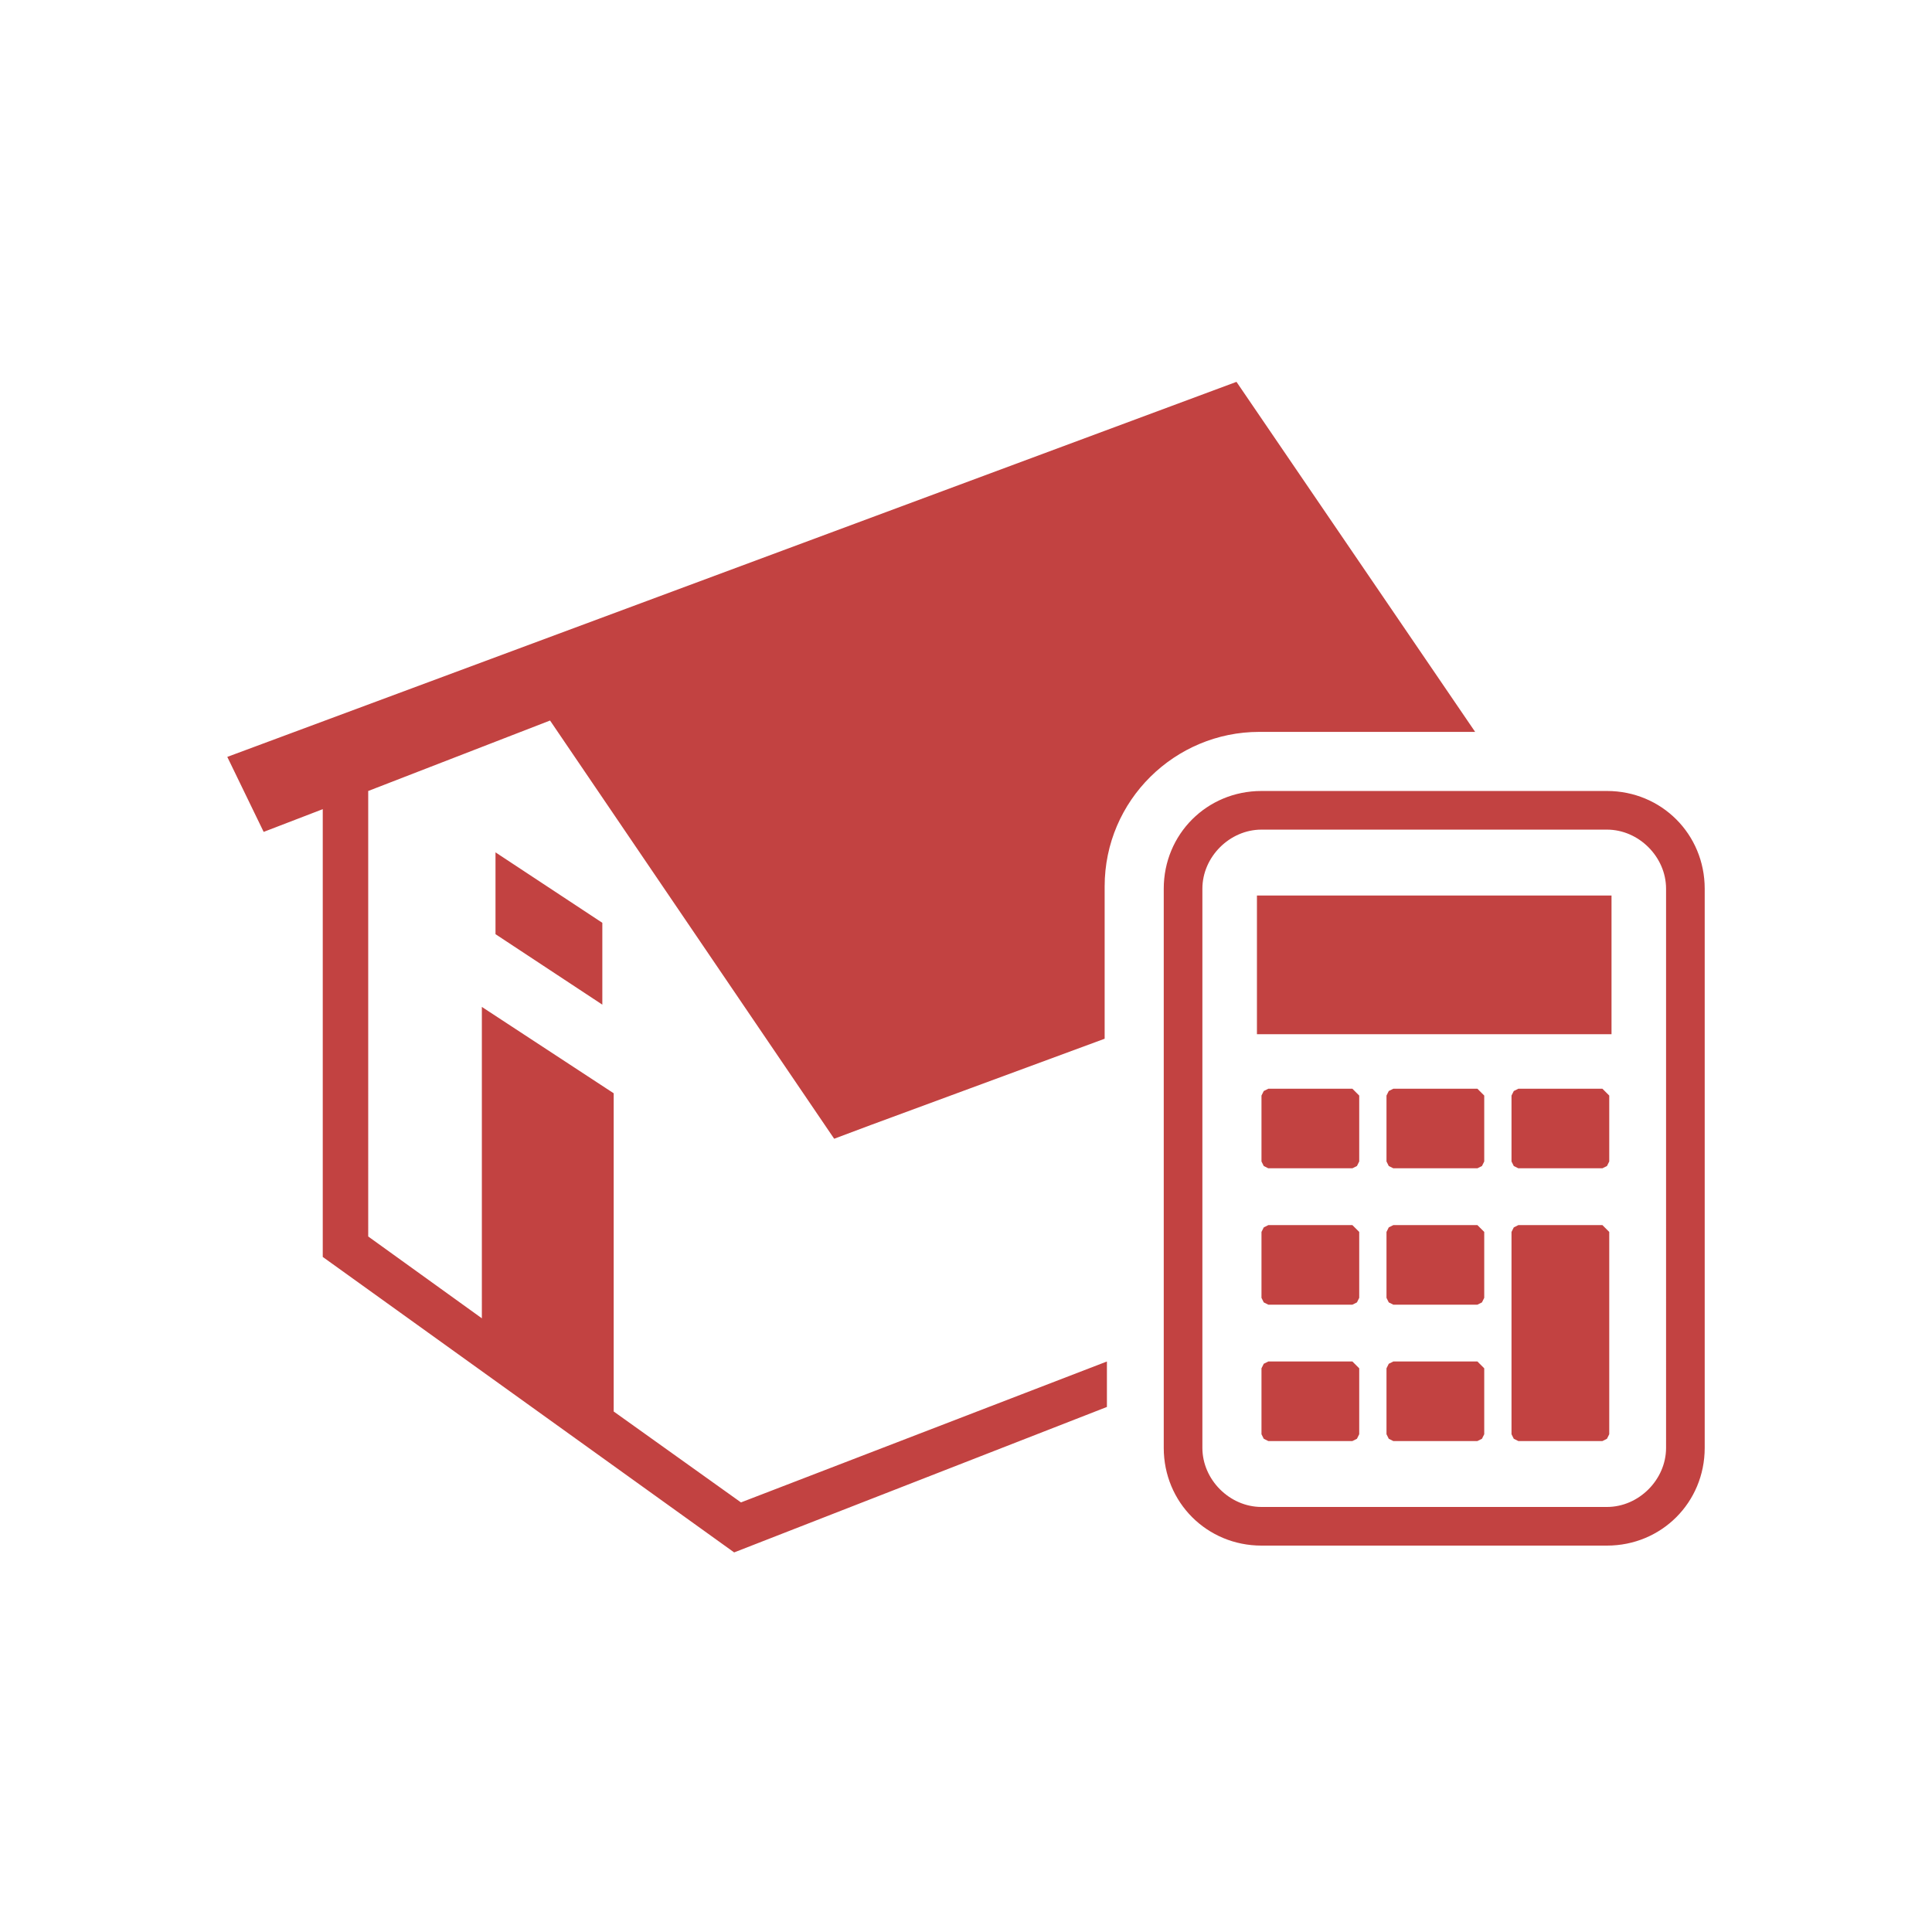 <?xml version="1.0" encoding="utf-8"?>
<!-- Generator: Adobe Illustrator 26.3.1, SVG Export Plug-In . SVG Version: 6.00 Build 0)  -->
<svg version="1.1" xmlns="http://www.w3.org/2000/svg" xmlns:xlink="http://www.w3.org/1999/xlink" x="0px" y="0px"
	 viewBox="0 0 85 85" style="enable-background:new 0 0 85 85;" xml:space="preserve">
<style type="text/css">
	.st0{fill:none;}
	.st1{fill:#c24241;}
</style>
<g id="レイヤー_1">
</g>
<g id="イラスト">
	<rect x="0" y="0" transform="matrix(-1.836970e-16 1 -1 -1.836970e-16 85 4.618528e-13)" class="st0" width="85" height="85"/>
	<path class="st1" d="M59.5,53.9h-3.7L55.6,54l-0.1,0.2v2.9l0.1,0.2l0.2,0.1h3.7l0.2-0.1l0.1-0.2v-2.9L59.6,54L59.5,53.9z
		 M59.5,59.9h-3.7L55.6,60l-0.1,0.2v2.9l0.1,0.2l0.2,0.1h3.7l0.2-0.1l0.1-0.2v-2.9L59.6,60L59.5,59.9z M70.7,34.8H55.5
		c-2.4,0-4.3,1.9-4.3,4.3v24.6c0,2.4,1.9,4.3,4.3,4.3h15.2c2.4,0,4.3-1.9,4.3-4.3V39.1C75,36.7,73.1,34.8,70.7,34.8z M73.3,63.7
		c0,1.4-1.2,2.6-2.6,2.6H55.5c-1.4,0-2.6-1.2-2.6-2.6V39.1c0-1.4,1.2-2.6,2.6-2.6h15.2c1.4,0,2.6,1.2,2.6,2.6V63.7z M59.5,47.9h-3.7
		L55.6,48l-0.1,0.2v2.9l0.1,0.2l0.2,0.1h3.7l0.2-0.1l0.1-0.2v-2.9L59.6,48L59.5,47.9z M21.8,41.1l4.7,3.1v-3.6l-4.7-3.1V41.1z
		 M64.9,32.2L54.4,16.8L10,33.3l1.6,3.3l2.6-1v19.7l18.1,13l16.4-6.4v-2l-16.1,6.2l-5.6-4v-14l-5.8-3.8V58l-5-3.6V34.8l8-3.1
		l12.5,18.4l1.6-0.6l10.3-3.8v-6.7c0-3.8,3.1-6.8,6.8-6.8H64.9z M65,59.9h-3.7L61.1,60l-0.1,0.2v2.9l0.1,0.2l0.2,0.1H65l0.2-0.1
		l0.1-0.2v-2.9L65.1,60L65,59.9z M70.5,47.9h-3.7L66.6,48l-0.1,0.2v2.9l0.1,0.2l0.2,0.1h3.7l0.2-0.1l0.1-0.2v-2.9L70.6,48L70.5,47.9
		z M55.3,45.5h15.6v-6.1H55.3V45.5z M65,53.9h-3.7L61.1,54l-0.1,0.2v2.9l0.1,0.2l0.2,0.1H65l0.2-0.1l0.1-0.2v-2.9L65.1,54L65,53.9z
		 M65,47.9h-3.7L61.1,48l-0.1,0.2v2.9l0.1,0.2l0.2,0.1H65l0.2-0.1l0.1-0.2v-2.9L65.1,48L65,47.9z M70.5,53.9h-3.7L66.6,54l-0.1,0.2
		v8.9l0.1,0.2l0.2,0.1h3.7l0.2-0.1l0.1-0.2v-8.9L70.6,54L70.5,53.9z"/>
</g>
</svg>
